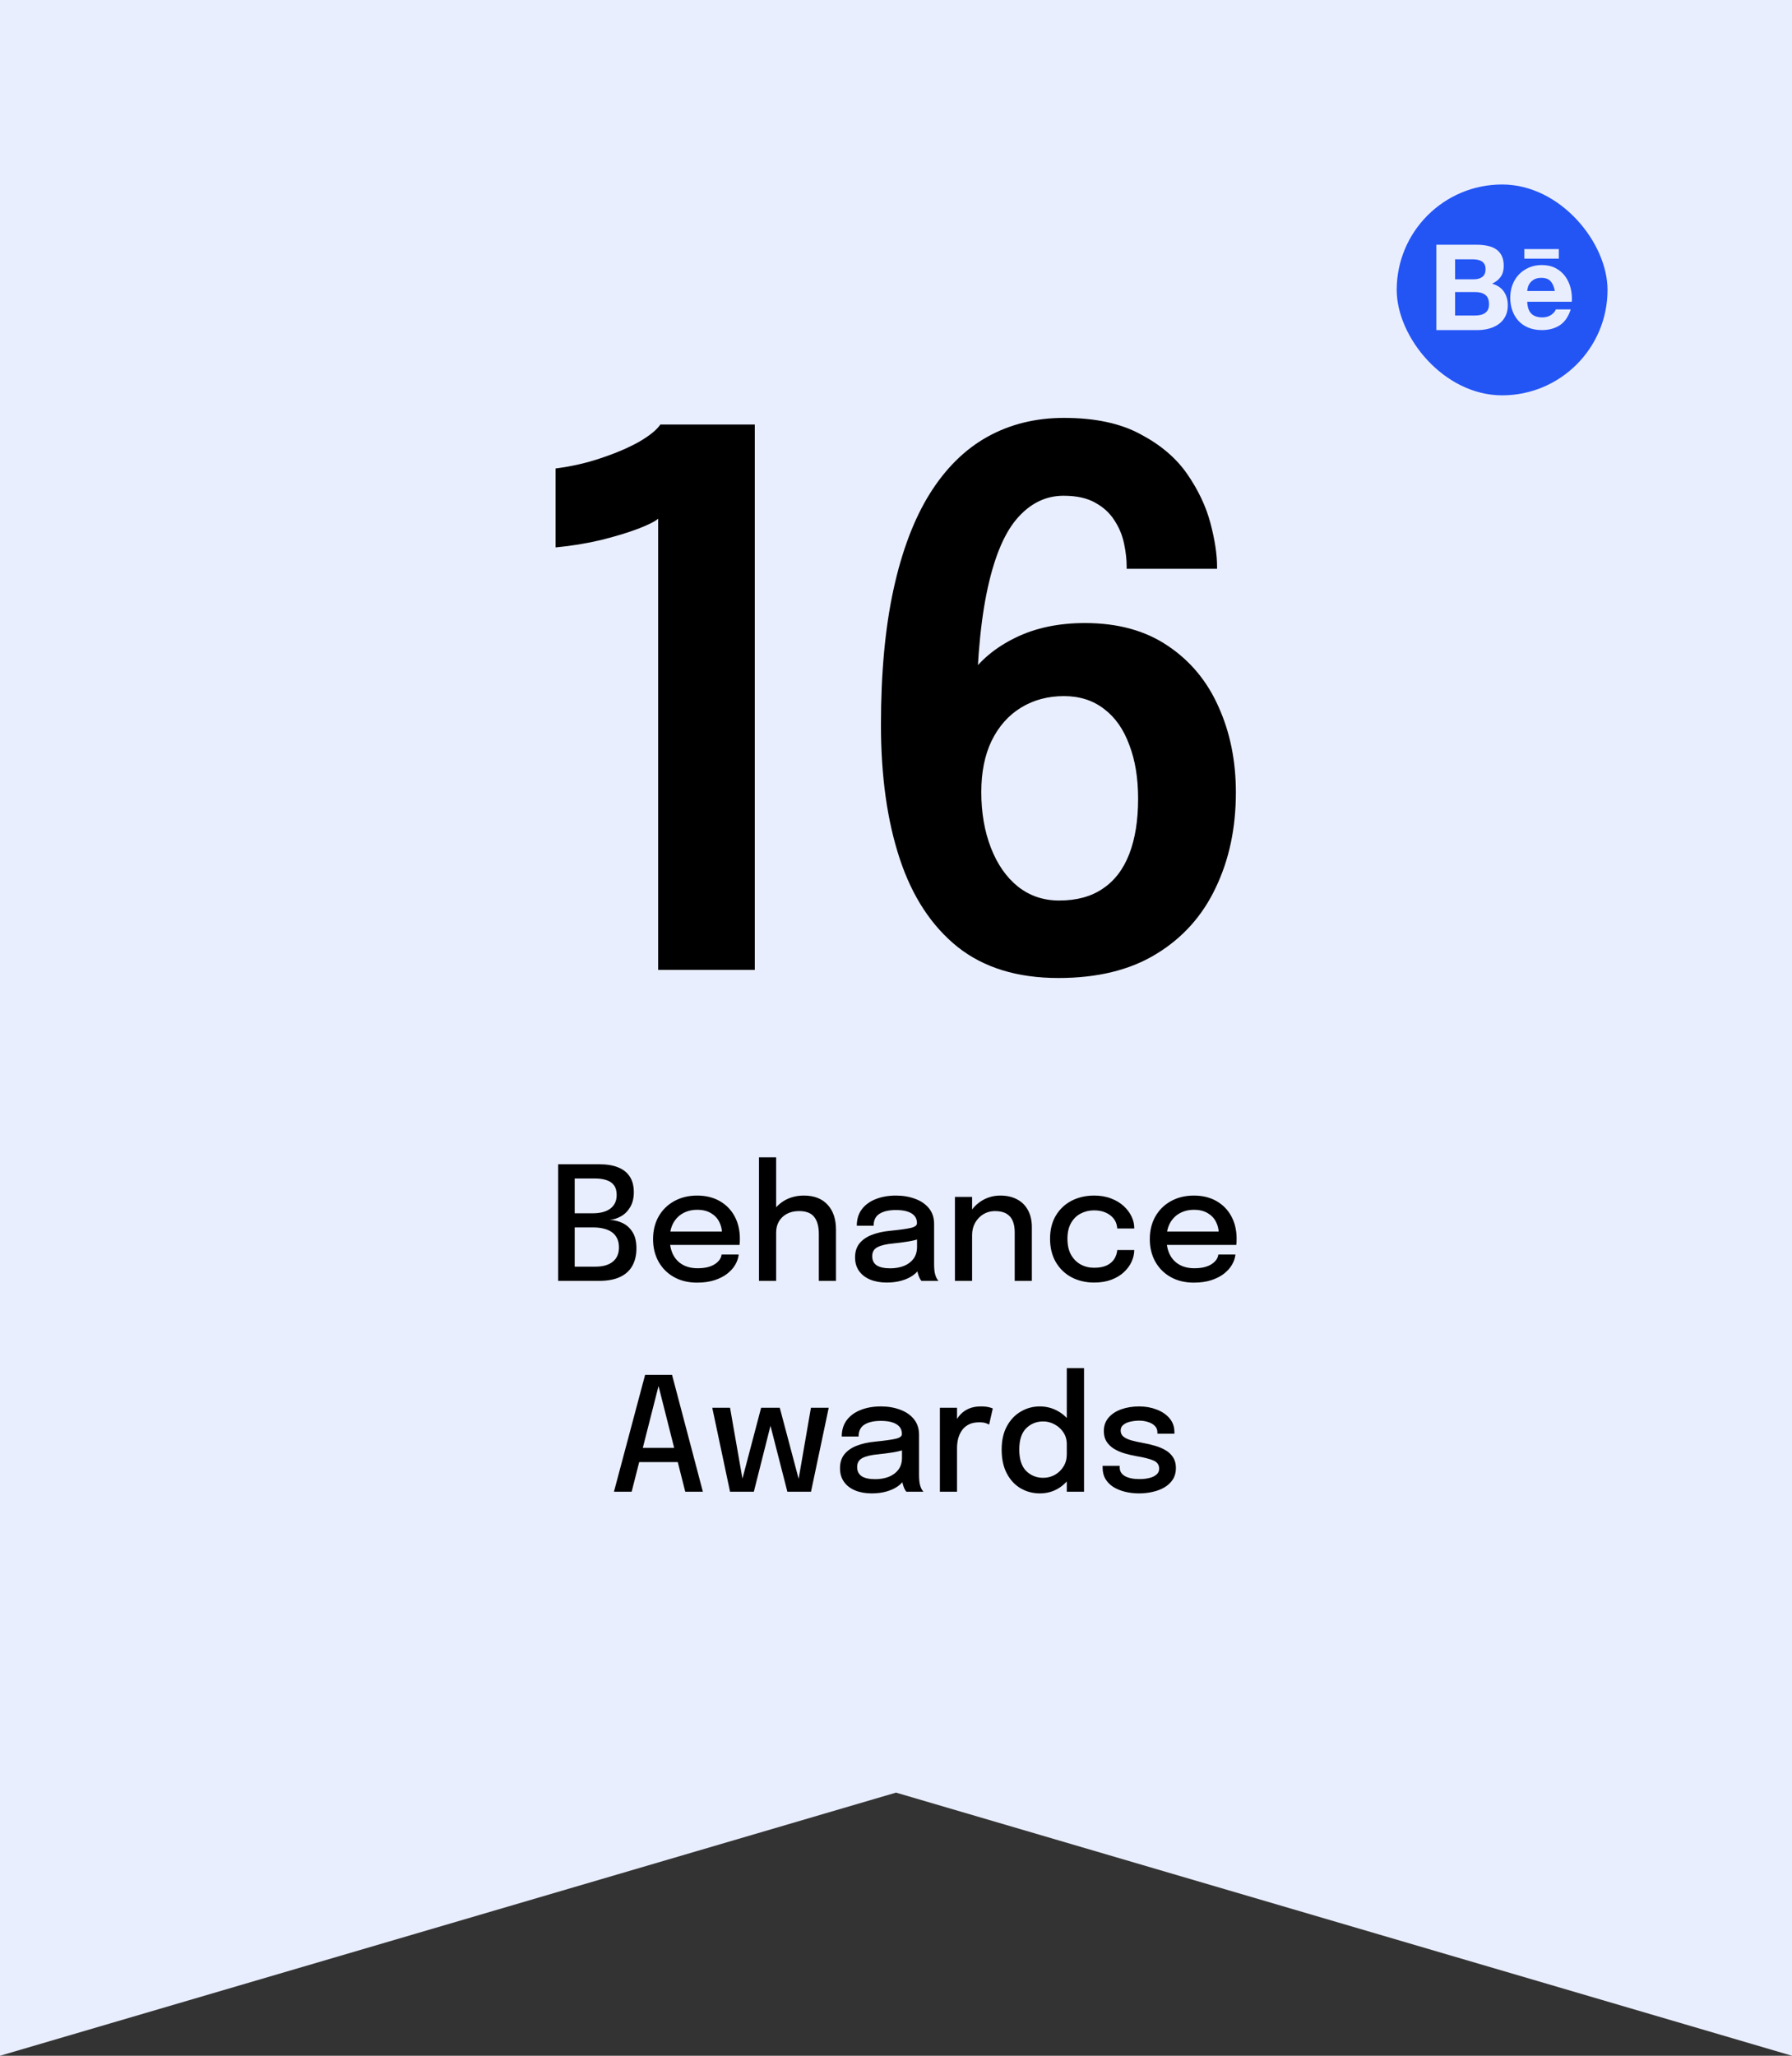 <svg width="340" height="390" viewBox="0 0 340 390" fill="none" xmlns="http://www.w3.org/2000/svg">
<rect x="0" y="0" width="340" height="390" fill="#333333" stroke="none"/>
<path d="M0 0H340V390L170 340.08L0 390V0Z" fill="#E9EEFE"/>
<rect x="265" y="35" width="40" height="40" rx="20" fill="#2355F5"/>
<g clip-path="url(#clip0_7422_1171)">
<path d="M280.135 46.43C280.906 46.43 281.609 46.498 282.244 46.634C282.879 46.77 283.423 46.993 283.876 47.303C284.33 47.613 284.681 48.025 284.931 48.539C285.18 49.053 285.305 49.688 285.305 50.443C285.305 51.26 285.12 51.94 284.749 52.484C284.379 53.028 283.831 53.474 283.105 53.822C284.103 54.109 284.847 54.612 285.339 55.33C285.83 56.048 286.076 56.914 286.076 57.926C286.076 58.743 285.917 59.45 285.6 60.047C285.282 60.644 284.855 61.132 284.319 61.509C283.782 61.887 283.17 62.167 282.482 62.348C281.79 62.53 281.077 62.622 280.362 62.62H272.516V46.43H280.135ZM279.681 52.983C280.316 52.983 280.838 52.832 281.246 52.53C281.654 52.227 281.858 51.736 281.858 51.056C281.858 50.678 281.79 50.368 281.654 50.126C281.518 49.884 281.337 49.695 281.11 49.559C280.883 49.423 280.622 49.329 280.327 49.276C280.024 49.222 279.717 49.196 279.409 49.196H276.076V52.983L279.681 52.983ZM279.885 59.854C280.233 59.854 280.565 59.82 280.883 59.752C281.2 59.684 281.48 59.57 281.722 59.411C281.964 59.253 282.156 59.037 282.3 58.765C282.444 58.493 282.516 58.145 282.516 57.722C282.516 56.891 282.281 56.297 281.813 55.942C281.344 55.587 280.724 55.409 279.953 55.409H276.076V59.854L279.885 59.854ZM290.556 59.514C291.04 59.983 291.735 60.217 292.642 60.217C293.292 60.217 293.852 60.054 294.32 59.729C294.789 59.405 295.076 59.06 295.182 58.697H298.016C297.563 60.103 296.867 61.109 295.93 61.713C294.993 62.318 293.859 62.62 292.529 62.62C291.607 62.62 290.775 62.473 290.034 62.178C289.294 61.883 288.666 61.464 288.152 60.92C287.638 60.376 287.242 59.726 286.962 58.97C286.682 58.214 286.543 57.382 286.543 56.475C286.543 55.599 286.686 54.782 286.973 54.026C287.26 53.271 287.668 52.617 288.198 52.065C288.727 51.513 289.358 51.079 290.091 50.761C290.824 50.444 291.637 50.285 292.529 50.285C293.527 50.285 294.396 50.478 295.137 50.863C295.877 51.248 296.486 51.767 296.962 52.416C297.438 53.066 297.782 53.807 297.994 54.639C298.206 55.47 298.281 56.339 298.221 57.246H289.763C289.808 58.289 290.072 59.045 290.556 59.514ZM294.196 53.346C293.81 52.923 293.224 52.711 292.438 52.711C291.924 52.711 291.497 52.798 291.157 52.972C290.817 53.146 290.545 53.361 290.341 53.618C290.137 53.875 289.993 54.148 289.91 54.434C289.827 54.722 289.778 54.979 289.763 55.205H295.001C294.85 54.389 294.581 53.769 294.196 53.346ZM289.213 47.252H295.757V49.066H289.213V47.252Z" fill="#E9EEFE"/>
</g>
<path d="M113.717 220.875C115.147 220.875 116.342 221.075 117.302 221.475C118.272 221.865 119.007 222.455 119.507 223.245C120.007 224.025 120.257 225 120.257 226.17C120.257 227.29 120.027 228.235 119.567 229.005C119.117 229.765 118.537 230.345 117.827 230.745C117.127 231.145 116.407 231.37 115.667 231.42C116.467 231.44 117.257 231.63 118.037 231.99C118.827 232.34 119.477 232.91 119.987 233.7C120.497 234.48 120.752 235.525 120.752 236.835C120.752 238.095 120.497 239.19 119.987 240.12C119.487 241.04 118.712 241.75 117.662 242.25C116.612 242.75 115.262 243 113.612 243H105.902V220.875H113.717ZM109.037 231.195L107.942 230.175H112.442C113.902 230.175 115.027 229.875 115.817 229.275C116.607 228.675 117.002 227.815 117.002 226.695C117.002 225.935 116.837 225.33 116.507 224.88C116.177 224.42 115.702 224.09 115.082 223.89C114.472 223.68 113.747 223.575 112.907 223.575H107.567L109.037 221.865V231.195ZM112.982 240.3C114.382 240.3 115.472 239.99 116.252 239.37C117.042 238.74 117.437 237.835 117.437 236.655C117.437 235.945 117.307 235.35 117.047 234.87C116.797 234.38 116.452 233.99 116.012 233.7C115.572 233.41 115.062 233.2 114.482 233.07C113.902 232.93 113.282 232.86 112.622 232.86H107.942L109.037 231.84V242.01L107.567 240.3H112.982ZM125.707 236.175V233.64H137.437L136.987 234.39C136.987 234.33 136.987 234.27 136.987 234.21C136.987 234.14 136.987 234.08 136.987 234.03C136.987 233.22 136.812 232.475 136.462 231.795C136.112 231.105 135.587 230.555 134.887 230.145C134.197 229.725 133.332 229.515 132.292 229.515C131.252 229.515 130.337 229.74 129.547 230.19C128.767 230.63 128.157 231.26 127.717 232.08C127.287 232.89 127.072 233.865 127.072 235.005C127.072 236.165 127.282 237.165 127.702 238.005C128.122 238.835 128.727 239.475 129.517 239.925C130.307 240.375 131.252 240.6 132.352 240.6C133.122 240.6 133.787 240.525 134.347 240.375C134.917 240.215 135.382 240.005 135.742 239.745C136.112 239.485 136.392 239.205 136.582 238.905C136.772 238.595 136.882 238.29 136.912 237.99H140.152C140.092 238.64 139.877 239.285 139.507 239.925C139.147 240.555 138.632 241.13 137.962 241.65C137.302 242.16 136.492 242.57 135.532 242.88C134.582 243.18 133.487 243.33 132.247 243.33C130.587 243.33 129.132 242.98 127.882 242.28C126.632 241.58 125.657 240.61 124.957 239.37C124.257 238.12 123.907 236.69 123.907 235.08C123.907 233.44 124.262 232 124.972 230.76C125.682 229.52 126.667 228.555 127.927 227.865C129.187 227.165 130.632 226.815 132.262 226.815C133.922 226.815 135.357 227.165 136.567 227.865C137.787 228.565 138.727 229.53 139.387 230.76C140.047 231.99 140.377 233.405 140.377 235.005C140.377 235.195 140.372 235.415 140.362 235.665C140.352 235.915 140.337 236.085 140.317 236.175H125.707ZM155.36 243V237.165C155.36 236.905 155.36 236.59 155.36 236.22C155.36 235.85 155.36 235.475 155.36 235.095C155.36 234.705 155.36 234.38 155.36 234.12C155.36 232.69 155.065 231.605 154.475 230.865C153.895 230.125 152.94 229.755 151.61 229.755C150.72 229.755 149.95 229.93 149.3 230.28C148.65 230.63 148.145 231.11 147.785 231.72C147.435 232.33 147.26 233.025 147.26 233.805L145.73 233.175C145.73 231.965 146.02 230.885 146.6 229.935C147.19 228.975 147.995 228.215 149.015 227.655C150.045 227.095 151.22 226.815 152.54 226.815C154.46 226.815 155.95 227.39 157.01 228.54C158.08 229.68 158.615 231.27 158.615 233.31C158.615 233.83 158.615 234.445 158.615 235.155C158.615 235.855 158.615 236.62 158.615 237.45V243H155.36ZM144.005 243V219.555H147.26V243H144.005ZM168.246 243.315C167.046 243.315 165.991 243.125 165.081 242.745C164.181 242.365 163.481 241.82 162.981 241.11C162.481 240.4 162.231 239.545 162.231 238.545C162.231 237.475 162.511 236.59 163.071 235.89C163.641 235.19 164.421 234.65 165.411 234.27C166.411 233.88 167.546 233.625 168.816 233.505C170.706 233.315 172.036 233.13 172.806 232.95C173.586 232.77 173.976 232.475 173.976 232.065C173.976 232.055 173.976 232.045 173.976 232.035C173.976 231.225 173.631 230.61 172.941 230.19C172.251 229.77 171.266 229.56 169.986 229.56C168.636 229.56 167.591 229.8 166.851 230.28C166.121 230.75 165.756 231.5 165.756 232.53H162.561C162.561 231.31 162.876 230.275 163.506 229.425C164.146 228.575 165.026 227.93 166.146 227.49C167.266 227.04 168.551 226.815 170.001 226.815C171.331 226.815 172.541 227.02 173.631 227.43C174.731 227.83 175.606 228.43 176.256 229.23C176.906 230.03 177.231 231.025 177.231 232.215C177.231 232.425 177.231 232.635 177.231 232.845C177.231 233.045 177.231 233.25 177.231 233.46V239.82C177.231 240.19 177.246 240.55 177.276 240.9C177.306 241.24 177.361 241.545 177.441 241.815C177.531 242.125 177.636 242.38 177.756 242.58C177.886 242.78 177.991 242.92 178.071 243H174.831C174.771 242.94 174.681 242.815 174.561 242.625C174.451 242.425 174.351 242.195 174.261 241.935C174.171 241.685 174.101 241.4 174.051 241.08C174.011 240.75 173.991 240.395 173.991 240.015L174.591 240.435C174.291 241.015 173.836 241.52 173.226 241.95C172.626 242.38 171.901 242.715 171.051 242.955C170.211 243.195 169.276 243.315 168.246 243.315ZM168.921 240.615C169.851 240.615 170.696 240.47 171.456 240.18C172.226 239.88 172.841 239.43 173.301 238.83C173.761 238.22 173.991 237.455 173.991 236.535V233.895L174.756 234.9C174.116 235.15 173.331 235.355 172.401 235.515C171.481 235.665 170.531 235.79 169.551 235.89C168.201 236.01 167.186 236.245 166.506 236.595C165.826 236.935 165.486 237.505 165.486 238.305C165.486 239.075 165.766 239.655 166.326 240.045C166.896 240.425 167.761 240.615 168.921 240.615ZM192.523 243V235.65C192.523 235.22 192.523 234.855 192.523 234.555C192.523 234.255 192.523 233.975 192.523 233.715C192.523 232.935 192.403 232.25 192.163 231.66C191.923 231.06 191.528 230.595 190.978 230.265C190.428 229.925 189.693 229.755 188.773 229.755C187.963 229.755 187.228 229.955 186.568 230.355C185.918 230.755 185.398 231.3 185.008 231.99C184.628 232.67 184.438 233.445 184.438 234.315L183.043 233.625C183.043 232.335 183.348 231.18 183.958 230.16C184.568 229.13 185.383 228.315 186.403 227.715C187.433 227.115 188.558 226.815 189.778 226.815C191.038 226.815 192.113 227.06 193.003 227.55C193.903 228.03 194.588 228.72 195.058 229.62C195.538 230.51 195.778 231.575 195.778 232.815C195.778 233.275 195.778 233.785 195.778 234.345C195.778 234.905 195.778 235.445 195.778 235.965V243H192.523ZM181.183 243V227.07H184.438V243H181.183ZM207.599 243.315C205.999 243.315 204.564 242.98 203.294 242.31C202.034 241.63 201.039 240.665 200.309 239.415C199.589 238.165 199.229 236.695 199.229 235.005C199.229 233.315 199.589 231.86 200.309 230.64C201.039 229.41 202.034 228.465 203.294 227.805C204.564 227.145 205.999 226.815 207.599 226.815C208.809 226.815 209.884 227 210.824 227.37C211.764 227.73 212.559 228.21 213.209 228.81C213.859 229.41 214.354 230.07 214.694 230.79C215.034 231.51 215.204 232.23 215.204 232.95C215.204 232.96 215.204 232.975 215.204 232.995C215.204 233.015 215.204 233.035 215.204 233.055H211.979C211.979 233.005 211.974 232.95 211.964 232.89C211.954 232.82 211.944 232.755 211.934 232.695C211.854 232.105 211.624 231.58 211.244 231.12C210.864 230.66 210.364 230.295 209.744 230.025C209.124 229.755 208.399 229.62 207.569 229.62C206.659 229.62 205.819 229.82 205.049 230.22C204.289 230.61 203.679 231.205 203.219 232.005C202.759 232.805 202.529 233.805 202.529 235.005C202.529 236.205 202.754 237.215 203.204 238.035C203.664 238.845 204.274 239.46 205.034 239.88C205.804 240.3 206.649 240.51 207.569 240.51C208.559 240.51 209.369 240.36 209.999 240.06C210.629 239.75 211.104 239.34 211.424 238.83C211.744 238.31 211.929 237.75 211.979 237.15H215.204C215.204 237.87 215.039 238.6 214.709 239.34C214.379 240.07 213.894 240.735 213.254 241.335C212.614 241.935 211.819 242.415 210.869 242.775C209.929 243.135 208.839 243.315 207.599 243.315ZM219.955 236.175V233.64H231.685L231.235 234.39C231.235 234.33 231.235 234.27 231.235 234.21C231.235 234.14 231.235 234.08 231.235 234.03C231.235 233.22 231.06 232.475 230.71 231.795C230.36 231.105 229.835 230.555 229.135 230.145C228.445 229.725 227.58 229.515 226.54 229.515C225.5 229.515 224.585 229.74 223.795 230.19C223.015 230.63 222.405 231.26 221.965 232.08C221.535 232.89 221.32 233.865 221.32 235.005C221.32 236.165 221.53 237.165 221.95 238.005C222.37 238.835 222.975 239.475 223.765 239.925C224.555 240.375 225.5 240.6 226.6 240.6C227.37 240.6 228.035 240.525 228.595 240.375C229.165 240.215 229.63 240.005 229.99 239.745C230.36 239.485 230.64 239.205 230.83 238.905C231.02 238.595 231.13 238.29 231.16 237.99H234.4C234.34 238.64 234.125 239.285 233.755 239.925C233.395 240.555 232.88 241.13 232.21 241.65C231.55 242.16 230.74 242.57 229.78 242.88C228.83 243.18 227.735 243.33 226.495 243.33C224.835 243.33 223.38 242.98 222.13 242.28C220.88 241.58 219.905 240.61 219.205 239.37C218.505 238.12 218.155 236.69 218.155 235.08C218.155 233.44 218.51 232 219.22 230.76C219.93 229.52 220.915 228.555 222.175 227.865C223.435 227.165 224.88 226.815 226.51 226.815C228.17 226.815 229.605 227.165 230.815 227.865C232.035 228.565 232.975 229.53 233.635 230.76C234.295 231.99 234.625 233.405 234.625 235.005C234.625 235.195 234.62 235.415 234.61 235.665C234.6 235.915 234.585 236.085 234.565 236.175H219.955ZM116.485 283L122.395 260.83H127.51L133.36 283H130.015L124.93 262.885H124.96L119.845 283H116.485ZM119.905 277.375V274.675H129.985V277.375H119.905ZM149.389 283L145.309 267.07H147.949L151.864 281.815H151.309L153.859 267.07H157.234L153.874 283H149.389ZM138.514 283L135.139 267.07H138.514L141.094 281.815H140.524L144.409 267.07H147.049L143.029 283H138.514ZM165.389 283.315C164.189 283.315 163.134 283.125 162.224 282.745C161.324 282.365 160.624 281.82 160.124 281.11C159.624 280.4 159.374 279.545 159.374 278.545C159.374 277.475 159.654 276.59 160.214 275.89C160.784 275.19 161.564 274.65 162.554 274.27C163.554 273.88 164.689 273.625 165.959 273.505C167.849 273.315 169.179 273.13 169.949 272.95C170.729 272.77 171.119 272.475 171.119 272.065C171.119 272.055 171.119 272.045 171.119 272.035C171.119 271.225 170.774 270.61 170.084 270.19C169.394 269.77 168.409 269.56 167.129 269.56C165.779 269.56 164.734 269.8 163.994 270.28C163.264 270.75 162.899 271.5 162.899 272.53H159.704C159.704 271.31 160.019 270.275 160.649 269.425C161.289 268.575 162.169 267.93 163.289 267.49C164.409 267.04 165.694 266.815 167.144 266.815C168.474 266.815 169.684 267.02 170.774 267.43C171.874 267.83 172.749 268.43 173.399 269.23C174.049 270.03 174.374 271.025 174.374 272.215C174.374 272.425 174.374 272.635 174.374 272.845C174.374 273.045 174.374 273.25 174.374 273.46V279.82C174.374 280.19 174.389 280.55 174.419 280.9C174.449 281.24 174.504 281.545 174.584 281.815C174.674 282.125 174.779 282.38 174.899 282.58C175.029 282.78 175.134 282.92 175.214 283H171.974C171.914 282.94 171.824 282.815 171.704 282.625C171.594 282.425 171.494 282.195 171.404 281.935C171.314 281.685 171.244 281.4 171.194 281.08C171.154 280.75 171.134 280.395 171.134 280.015L171.734 280.435C171.434 281.015 170.979 281.52 170.369 281.95C169.769 282.38 169.044 282.715 168.194 282.955C167.354 283.195 166.419 283.315 165.389 283.315ZM166.064 280.615C166.994 280.615 167.839 280.47 168.599 280.18C169.369 279.88 169.984 279.43 170.444 278.83C170.904 278.22 171.134 277.455 171.134 276.535V273.895L171.899 274.9C171.259 275.15 170.474 275.355 169.544 275.515C168.624 275.665 167.674 275.79 166.694 275.89C165.344 276.01 164.329 276.245 163.649 276.595C162.969 276.935 162.629 277.505 162.629 278.305C162.629 279.075 162.909 279.655 163.469 280.045C164.039 280.425 164.904 280.615 166.064 280.615ZM178.326 283V267.07H181.581V272.155L180.711 271.765C180.781 271.115 180.946 270.495 181.206 269.905C181.466 269.315 181.811 268.79 182.241 268.33C182.681 267.86 183.221 267.49 183.861 267.22C184.501 266.95 185.241 266.815 186.081 266.815C186.721 266.815 187.236 266.865 187.626 266.965C188.026 267.065 188.271 267.145 188.361 267.205L187.671 270.265C187.571 270.195 187.366 270.105 187.056 269.995C186.756 269.885 186.336 269.83 185.796 269.83C184.976 269.83 184.296 269.975 183.756 270.265C183.216 270.555 182.786 270.94 182.466 271.42C182.146 271.9 181.916 272.425 181.776 272.995C181.646 273.555 181.581 274.12 181.581 274.69V283H178.326ZM197.29 283.315C195.98 283.315 194.775 283 193.675 282.37C192.575 281.73 191.695 280.79 191.035 279.55C190.375 278.31 190.045 276.795 190.045 275.005C190.045 273.255 190.38 271.77 191.05 270.55C191.72 269.33 192.605 268.405 193.705 267.775C194.805 267.135 196 266.815 197.29 266.815C198.53 266.815 199.68 267.115 200.74 267.715C201.81 268.315 202.67 269.15 203.32 270.22C203.97 271.28 204.295 272.505 204.295 273.895C204.295 273.935 204.295 273.975 204.295 274.015C204.295 274.045 204.295 274.075 204.295 274.105L202.405 274.165C202.405 274.135 202.405 274.105 202.405 274.075C202.405 274.035 202.405 274 202.405 273.97C202.405 273.14 202.195 272.405 201.775 271.765C201.355 271.115 200.8 270.605 200.11 270.235C199.43 269.855 198.705 269.665 197.935 269.665C196.645 269.665 195.565 270.1 194.695 270.97C193.825 271.83 193.39 273.175 193.39 275.005C193.39 276.825 193.825 278.175 194.695 279.055C195.575 279.925 196.655 280.36 197.935 280.36C198.735 280.36 199.475 280.17 200.155 279.79C200.835 279.4 201.38 278.87 201.79 278.2C202.2 277.53 202.405 276.765 202.405 275.905L204.295 275.98C204.295 277.36 203.98 278.605 203.35 279.715C202.73 280.825 201.89 281.705 200.83 282.355C199.78 282.995 198.6 283.315 197.29 283.315ZM202.405 283V259.555H205.675V283H202.405ZM216.12 283.315C215.17 283.315 214.275 283.21 213.435 283C212.595 282.79 211.855 282.485 211.215 282.085C210.585 281.675 210.09 281.17 209.73 280.57C209.38 279.97 209.205 279.275 209.205 278.485C209.205 278.415 209.205 278.345 209.205 278.275C209.205 278.195 209.205 278.13 209.205 278.08H212.445C212.445 278.13 212.445 278.175 212.445 278.215C212.445 278.255 212.445 278.31 212.445 278.38C212.445 279.11 212.78 279.665 213.45 280.045C214.13 280.415 215.05 280.6 216.21 280.6C216.89 280.6 217.51 280.53 218.07 280.39C218.64 280.25 219.09 280.035 219.42 279.745C219.76 279.455 219.93 279.085 219.93 278.635C219.93 277.905 219.57 277.385 218.85 277.075C218.14 276.765 217.06 276.49 215.61 276.25C214.82 276.11 214.055 275.93 213.315 275.71C212.585 275.49 211.925 275.2 211.335 274.84C210.755 274.47 210.29 274.015 209.94 273.475C209.6 272.925 209.43 272.265 209.43 271.495C209.43 270.495 209.73 269.645 210.33 268.945C210.93 268.245 211.74 267.715 212.76 267.355C213.78 266.995 214.905 266.815 216.135 266.815C217.325 266.815 218.425 267.01 219.435 267.4C220.455 267.78 221.275 268.335 221.895 269.065C222.515 269.785 222.825 270.67 222.825 271.72C222.825 271.76 222.825 271.805 222.825 271.855C222.825 271.905 222.825 271.95 222.825 271.99H219.6C219.6 271.95 219.6 271.915 219.6 271.885C219.6 271.855 219.6 271.82 219.6 271.78C219.6 271.26 219.435 270.835 219.105 270.505C218.775 270.175 218.345 269.93 217.815 269.77C217.295 269.6 216.74 269.515 216.15 269.515C215.61 269.515 215.065 269.575 214.515 269.695C213.975 269.805 213.525 270 213.165 270.28C212.805 270.55 212.625 270.92 212.625 271.39C212.625 271.87 212.8 272.255 213.15 272.545C213.5 272.825 213.995 273.06 214.635 273.25C215.275 273.43 216.02 273.595 216.87 273.745C217.65 273.885 218.41 274.065 219.15 274.285C219.89 274.495 220.555 274.775 221.145 275.125C221.745 275.475 222.22 275.925 222.57 276.475C222.93 277.025 223.11 277.7 223.11 278.5C223.11 279.33 222.92 280.045 222.54 280.645C222.16 281.245 221.64 281.745 220.98 282.145C220.33 282.535 219.585 282.825 218.745 283.015C217.915 283.215 217.04 283.315 216.12 283.315Z" fill="black"/>
<path d="M143.212 80.54V184H124.872V98.39C124.405 98.857 123.169 99.487 121.162 100.28C119.202 101.027 116.822 101.75 114.022 102.45C111.269 103.103 108.399 103.57 105.412 103.85V88.87C108.399 88.497 111.269 87.843 114.022 86.91C116.822 85.977 119.225 84.95 121.232 83.83C123.239 82.663 124.592 81.567 125.292 80.54H143.212ZM200.815 185.54C193.022 185.54 186.652 183.58 181.705 179.66C176.759 175.693 173.095 170.117 170.715 162.93C168.335 155.743 167.145 147.273 167.145 137.52C167.145 127.673 167.939 119.11 169.525 111.83C171.112 104.55 173.399 98.507 176.385 93.7C179.419 88.847 183.082 85.23 187.375 82.85C191.669 80.47 196.499 79.28 201.865 79.28C207.745 79.28 212.575 80.307 216.355 82.36C220.182 84.367 223.145 86.887 225.245 89.92C227.345 92.953 228.815 96.057 229.655 99.23C230.495 102.403 230.915 105.157 230.915 107.49C230.915 107.537 230.915 107.583 230.915 107.63C230.915 107.677 230.915 107.77 230.915 107.91H213.765C213.765 107.77 213.765 107.677 213.765 107.63C213.765 107.583 213.765 107.537 213.765 107.49C213.765 106.137 213.602 104.69 213.275 103.15C212.949 101.563 212.342 100.093 211.455 98.74C210.569 97.34 209.355 96.22 207.815 95.38C206.275 94.493 204.269 94.05 201.795 94.05C198.342 94.05 195.355 95.543 192.835 98.53C190.362 101.47 188.472 106.183 187.165 112.67C185.859 119.157 185.205 127.673 185.205 138.22L180.585 138.29C180.725 134.65 181.822 131.313 183.875 128.28C185.975 125.247 188.892 122.82 192.625 121C196.405 119.133 200.815 118.2 205.855 118.2C212.109 118.2 217.359 119.647 221.605 122.54C225.852 125.387 229.049 129.237 231.195 134.09C233.389 138.943 234.485 144.357 234.485 150.33C234.485 157.097 233.202 163.14 230.635 168.46C228.115 173.78 224.359 177.957 219.365 180.99C214.419 184.023 208.235 185.54 200.815 185.54ZM200.955 170.84C204.269 170.84 207.022 170.093 209.215 168.6C211.455 167.107 213.135 164.913 214.255 162.02C215.375 159.127 215.935 155.627 215.935 151.52C215.935 147.6 215.375 144.193 214.255 141.3C213.182 138.36 211.595 136.097 209.495 134.51C207.395 132.877 204.852 132.06 201.865 132.06C198.832 132.06 196.125 132.783 193.745 134.23C191.365 135.677 189.499 137.777 188.145 140.53C186.839 143.237 186.185 146.48 186.185 150.26C186.185 154.18 186.792 157.703 188.005 160.83C189.219 163.957 190.922 166.407 193.115 168.18C195.355 169.953 197.969 170.84 200.955 170.84Z" fill="black"/>
<defs>
<clipPath id="clip0_7422_1171">
<rect width="25.732" height="16.191" fill="white" transform="translate(272.516 46.43)"/>
</clipPath>
</defs>
</svg>
